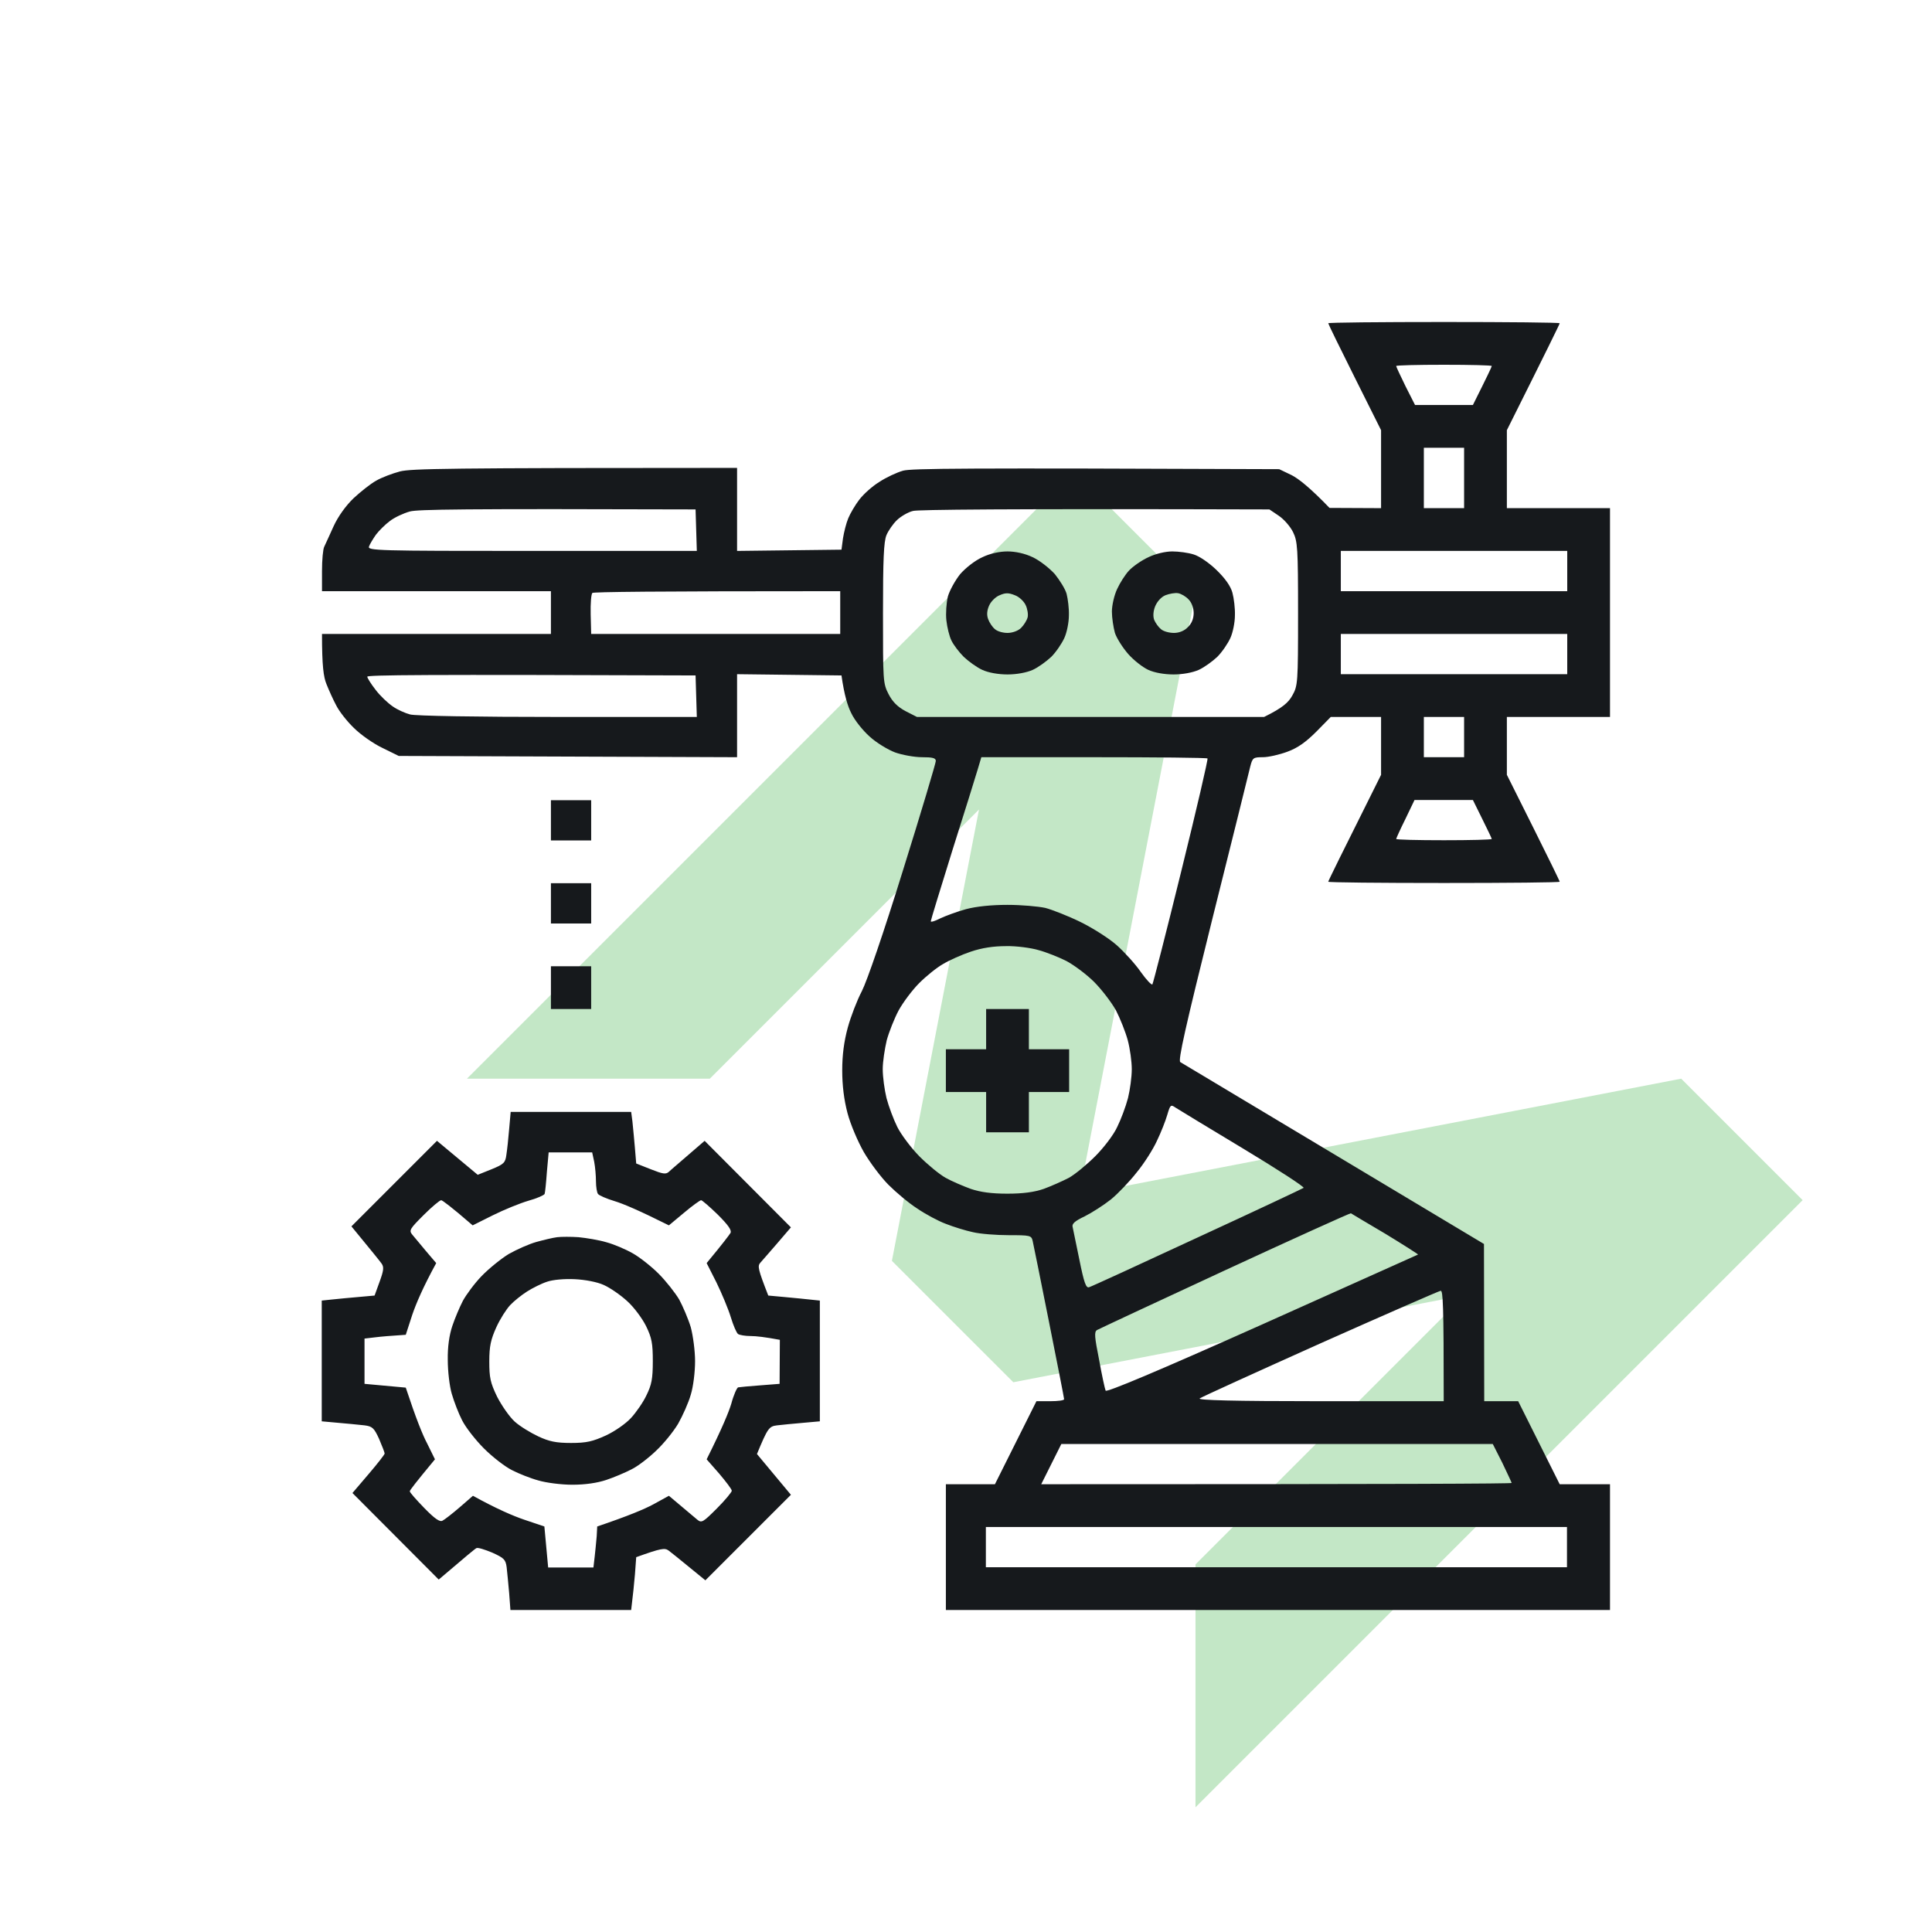 <svg width="120" height="120" viewBox="0 0 120 120" fill="none" xmlns="http://www.w3.org/2000/svg">
<path opacity="0.3" d="M74.255 36.831L74.253 36.833L67.038 74.213L104.424 66.998V67.001L111.966 74.543L74.254 112.255L74.254 97.169L90.98 80.443L62.94 85.854L62.941 85.856L55.398 78.314L55.487 78.326L55.398 78.313L60.808 50.278L44.086 67H29.001L66.713 29.288L74.255 36.831Z" fill="#36AF42"/>
<g clip-path="url(#clip0_603_4427)">
<path fill-rule="evenodd" clip-rule="evenodd" d="M82.5 20.078C82.5 20.125 83.234 21.625 84.141 23.438L85.781 26.719V31.562L82.578 31.547C81.359 30.281 80.656 29.734 80.234 29.516L79.453 29.141C59.656 29.062 56.625 29.094 56.094 29.234C55.703 29.344 55.031 29.656 54.609 29.938C54.172 30.203 53.625 30.703 53.375 31.031C53.109 31.375 52.812 31.891 52.688 32.188C52.562 32.484 52.422 33.047 52.359 33.438L52.266 34.141L45.781 34.219V29.062C27.609 29.062 25.547 29.109 24.844 29.281C24.375 29.406 23.703 29.656 23.359 29.859C23.016 30.047 22.391 30.547 21.953 30.953C21.469 31.422 21 32.078 20.719 32.688C20.469 33.234 20.219 33.797 20.141 33.953C20.062 34.094 20 34.781 20 35.469V36.719H34.219V39.375H20C20 41.375 20.094 42.047 20.281 42.5C20.438 42.891 20.703 43.484 20.891 43.828C21.062 44.172 21.547 44.797 21.969 45.203C22.391 45.625 23.188 46.188 23.75 46.453L24.766 46.953L45.781 47.031V41.875L52.266 41.953C52.438 43.172 52.656 43.875 52.875 44.297C53.078 44.734 53.594 45.375 54.016 45.75C54.422 46.125 55.141 46.562 55.594 46.734C56.031 46.891 56.797 47.031 57.266 47.031C57.922 47.031 58.125 47.078 58.125 47.266C58.125 47.391 57.219 50.438 56.094 54.031C54.875 57.969 53.844 60.953 53.531 61.562C53.234 62.125 52.844 63.141 52.656 63.828C52.422 64.688 52.312 65.531 52.312 66.484C52.312 67.422 52.422 68.312 52.641 69.141C52.828 69.844 53.281 70.906 53.656 71.562C54.031 72.203 54.719 73.125 55.188 73.594C55.656 74.062 56.453 74.734 56.969 75.062C57.469 75.406 58.281 75.844 58.75 76.016C59.219 76.203 59.984 76.438 60.422 76.531C60.875 76.641 61.891 76.719 62.656 76.719C63.984 76.719 64.062 76.734 64.141 77.078C64.188 77.266 64.641 79.531 65.156 82.109C65.672 84.688 66.094 86.844 66.094 86.906C66.094 86.984 65.703 87.031 65.234 87.031H64.375L61.797 92.188H58.75V100H100V92.188H96.875L94.297 87.031H92.188L92.172 77.266C77.719 68.609 73.422 66.031 73.312 65.969C73.156 65.891 73.625 63.812 75.312 57.031C76.531 52.172 77.578 47.938 77.656 47.609C77.797 47.062 77.844 47.031 78.438 47.031C78.781 47.031 79.469 46.875 79.969 46.688C80.609 46.453 81.109 46.094 81.766 45.438L82.656 44.531H85.781V48.125C83.234 53.219 82.5 54.719 82.5 54.766C82.5 54.812 85.734 54.844 89.688 54.844C93.641 54.844 96.875 54.812 96.875 54.766C96.875 54.719 96.141 53.219 95.234 51.406L93.594 48.125V44.531H100V31.562H93.594V26.719C96.141 21.625 96.875 20.125 96.875 20.078C96.875 20.031 93.641 20 89.688 20C85.734 20 82.5 20.031 82.5 20.078ZM86.719 22.734C86.719 22.688 88.062 22.656 89.688 22.656C91.312 22.656 92.656 22.688 92.656 22.734C92.656 22.781 92.391 23.344 91.484 25.156H87.891L87.297 23.984C86.984 23.344 86.719 22.781 86.719 22.734ZM88.438 27.812H90.938V31.562H88.438V29.688V27.812ZM25.469 31.766C25.969 31.641 28.531 31.594 43.203 31.641L43.281 34.219H33.047C23.359 34.219 22.812 34.203 22.922 33.938C22.969 33.797 23.172 33.469 23.344 33.219C23.531 32.969 23.922 32.578 24.219 32.359C24.5 32.141 25.062 31.875 25.469 31.766ZM56.719 31.734C57.016 31.656 62.125 31.594 78.844 31.641L79.422 32.031C79.75 32.25 80.141 32.703 80.312 33.047C80.594 33.625 80.625 34.016 80.625 38.125C80.625 42.438 80.609 42.594 80.266 43.203C80.031 43.625 79.688 43.953 78.516 44.531H56.953L56.25 44.172C55.75 43.906 55.438 43.594 55.188 43.109C54.844 42.438 54.844 42.297 54.844 38.078C54.844 34.766 54.891 33.625 55.062 33.234C55.172 32.969 55.469 32.531 55.719 32.297C55.969 32.062 56.422 31.797 56.719 31.734ZM83.281 34.219H97.344V36.719H83.281V35.469V34.219ZM36.797 36.828C36.875 36.766 40.359 36.719 52.188 36.719V39.375H36.719L36.688 38.156C36.672 37.484 36.719 36.875 36.797 36.828ZM83.281 39.375H97.344V41.875H83.281V40.625V39.375ZM22.812 42.031C22.812 41.922 26.234 41.891 43.203 41.953L43.281 44.531H34.641C29.672 44.531 25.781 44.469 25.469 44.375C25.172 44.297 24.672 44.078 24.391 43.875C24.094 43.672 23.609 43.219 23.328 42.844C23.047 42.484 22.812 42.109 22.812 42.031ZM88.438 44.531H90.938V47.031H88.438V45.781V44.531ZM60.953 47.031H67.938C71.781 47.031 74.953 47.062 75 47.109C75.047 47.141 74.312 50.297 73.375 54.094C72.438 57.906 71.625 61.062 71.578 61.141C71.531 61.203 71.203 60.859 70.859 60.375C70.516 59.875 69.844 59.141 69.375 58.719C68.906 58.297 67.875 57.641 67.109 57.266C66.344 56.891 65.344 56.5 64.922 56.391C64.484 56.297 63.438 56.203 62.578 56.203C61.578 56.203 60.656 56.297 60 56.469C59.438 56.625 58.719 56.891 58.391 57.047C58.078 57.203 57.812 57.297 57.812 57.219C57.812 57.156 58.422 55.172 59.156 52.812C59.906 50.453 60.609 48.188 60.734 47.766L60.953 47.031ZM87.859 49.688H91.484L92.062 50.859C92.391 51.516 92.656 52.078 92.656 52.109C92.656 52.156 91.312 52.188 89.688 52.188C88.047 52.188 86.719 52.156 86.719 52.109C86.719 52.078 86.969 51.516 87.297 50.859L87.859 49.688ZM60.297 59.109C60.984 58.875 61.703 58.766 62.484 58.766C63.125 58.75 64.047 58.875 64.516 59.016C64.984 59.141 65.766 59.453 66.234 59.688C66.703 59.938 67.484 60.516 67.953 60.984C68.422 61.453 69.031 62.25 69.312 62.75C69.578 63.266 69.906 64.094 70.047 64.609C70.188 65.141 70.297 65.938 70.297 66.406C70.297 66.891 70.188 67.688 70.062 68.203C69.922 68.734 69.625 69.531 69.391 70C69.172 70.484 68.547 71.297 68.031 71.812C67.516 72.328 66.781 72.938 66.391 73.156C66 73.359 65.297 73.672 64.828 73.844C64.234 74.047 63.547 74.141 62.562 74.141C61.594 74.141 60.891 74.047 60.297 73.844C59.828 73.672 59.125 73.375 58.734 73.156C58.344 72.938 57.609 72.328 57.094 71.812C56.578 71.281 55.969 70.469 55.734 70C55.5 69.531 55.203 68.734 55.062 68.203C54.938 67.688 54.828 66.891 54.828 66.406C54.828 65.938 54.953 65.141 55.078 64.609C55.219 64.094 55.547 63.266 55.812 62.766C56.094 62.25 56.672 61.484 57.094 61.062C57.531 60.625 58.188 60.094 58.578 59.875C58.969 59.641 59.734 59.297 60.297 59.109ZM72.5 69.25C72.688 68.609 72.719 68.594 73.016 68.797C73.203 68.922 75.094 70.062 77.219 71.344C79.344 72.625 81.031 73.719 80.969 73.781C80.906 73.828 77.922 75.234 74.359 76.875C70.797 78.531 67.766 79.922 67.641 79.953C67.453 80.016 67.328 79.656 67.047 78.266C66.844 77.281 66.656 76.375 66.625 76.219C66.562 76.016 66.75 75.844 67.375 75.547C67.812 75.328 68.547 74.859 69 74.5C69.438 74.141 70.172 73.375 70.609 72.812C71.062 72.266 71.625 71.375 71.859 70.859C72.109 70.344 72.391 69.625 72.5 69.25ZM76.078 78.906C80.328 76.938 83.859 75.344 83.906 75.359C83.953 75.391 84.922 75.969 86.062 76.641C87.188 77.328 88.094 77.906 88.078 77.922C88.047 77.938 83.688 79.891 78.391 82.266C71.891 85.172 68.719 86.5 68.672 86.375C68.625 86.266 68.438 85.406 68.266 84.453C67.984 83.031 67.953 82.719 68.141 82.609C68.25 82.547 71.828 80.875 76.078 78.906ZM82.016 83.438C86.016 81.656 89.375 80.188 89.484 80.172C89.625 80.172 89.672 80.953 89.672 87.031H81.984C76.594 87.031 74.359 86.969 74.516 86.859C74.641 86.766 78.016 85.234 82.016 83.438ZM65.922 89.688H92.719L93.312 90.859C93.625 91.516 93.891 92.078 93.891 92.109C93.891 92.156 87.312 92.188 64.672 92.188L65.297 90.938L65.922 89.688ZM61.234 94.844H97.328V97.344H61.234V96.094V94.844ZM31.625 70.125C31.578 70.703 31.5 71.422 31.453 71.719C31.391 72.219 31.297 72.312 30.531 72.625L29.672 72.969L27.141 70.859L21.828 76.172C23.125 77.75 23.594 78.328 23.703 78.484C23.859 78.703 23.828 78.922 23.578 79.609L23.266 80.469C21.625 80.609 20.891 80.688 20.578 80.719L19.984 80.781V88.281C21.625 88.422 22.344 88.5 22.641 88.531C23.125 88.594 23.234 88.688 23.547 89.375C23.734 89.812 23.891 90.219 23.891 90.281C23.891 90.344 23.438 90.922 22.891 91.562L21.891 92.734L27.25 98.109C28.953 96.656 29.516 96.188 29.594 96.156C29.688 96.109 30.125 96.25 30.578 96.438C31.297 96.766 31.406 96.859 31.469 97.344C31.5 97.656 31.578 98.375 31.625 98.953L31.703 100H39.203C39.312 99.094 39.391 98.359 39.438 97.781L39.516 96.719C41.078 96.156 41.281 96.141 41.516 96.297C41.656 96.406 42.234 96.859 42.797 97.328L43.812 98.156L49.125 92.844L47.016 90.312C47.688 88.688 47.766 88.594 48.266 88.531C48.562 88.5 49.281 88.422 49.875 88.375L50.922 88.281V80.781C50.016 80.688 49.297 80.609 48.734 80.562L47.719 80.469C47.078 78.828 47.047 78.641 47.219 78.438C47.328 78.312 47.812 77.766 48.281 77.219L49.125 76.234L43.766 70.859C42.234 72.188 41.672 72.656 41.547 72.781C41.359 72.953 41.172 72.922 40.422 72.625L39.516 72.266C39.391 70.703 39.312 69.984 39.281 69.656L39.203 69.062H31.719L31.625 70.125ZM34.078 71.578H36.781L36.906 72.156C36.969 72.484 37.016 73.031 37.016 73.375C37.016 73.719 37.078 74.078 37.141 74.156C37.203 74.25 37.672 74.453 38.188 74.609C38.703 74.766 39.672 75.172 41.547 76.109L42.484 75.328C43 74.891 43.484 74.547 43.547 74.547C43.609 74.547 44.078 74.953 44.578 75.438C45.234 76.094 45.453 76.406 45.375 76.578C45.297 76.703 44.938 77.188 43.891 78.453L44.5 79.656C44.828 80.328 45.234 81.297 45.391 81.812C45.547 82.328 45.75 82.797 45.844 82.859C45.938 82.922 46.281 82.984 46.625 82.984C46.969 82.984 47.516 83.047 48.438 83.219L48.422 85.953L47.219 86.047C46.547 86.094 45.938 86.156 45.844 86.172C45.766 86.203 45.562 86.656 45.422 87.188C45.266 87.703 44.859 88.703 43.891 90.641L44.672 91.531C45.094 92.031 45.453 92.5 45.453 92.594C45.453 92.672 45.047 93.172 44.531 93.688C43.672 94.547 43.578 94.609 43.312 94.391C43.156 94.266 42.703 93.875 41.547 92.906L40.578 93.438C40.031 93.734 39.031 94.156 37.094 94.812L37.062 95.422C37.031 95.75 36.984 96.328 36.859 97.359H34.047L33.812 94.812L32.562 94.391C31.875 94.156 30.875 93.734 29.375 92.906L28.547 93.625C28.094 94.016 27.609 94.391 27.484 94.453C27.312 94.547 27 94.328 26.359 93.672C25.859 93.156 25.453 92.703 25.453 92.625C25.453 92.562 25.812 92.094 27.016 90.641L26.531 89.656C26.25 89.125 25.844 88.125 25.203 86.188L22.641 85.953V83.141L23.312 83.062C23.672 83.016 24.25 82.969 25.203 82.906L25.609 81.656C25.844 80.969 26.266 79.969 27.094 78.453L26.469 77.719C26.125 77.297 25.734 76.844 25.609 76.688C25.391 76.422 25.453 76.328 26.312 75.469C26.812 74.969 27.312 74.547 27.406 74.547C27.484 74.562 27.969 74.906 29.359 76.109L30.609 75.484C31.297 75.141 32.297 74.734 32.828 74.578C33.344 74.438 33.797 74.234 33.828 74.156C33.859 74.062 33.922 73.453 33.969 72.781L34.078 71.578ZM34.219 50.953V52.203H36.719V49.703H34.219V50.953ZM34.219 56.109V57.359H36.719V54.859H34.219V56.109ZM34.219 61.344V62.672H36.719V60.016H34.219V61.344ZM61.016 34.609C60.562 34.812 59.984 35.266 59.641 35.656C59.328 36.047 58.984 36.672 58.875 37.047C58.781 37.438 58.734 38.109 58.781 38.531C58.828 38.969 58.969 39.531 59.094 39.781C59.219 40.047 59.562 40.5 59.859 40.797C60.156 41.078 60.672 41.453 61.016 41.609C61.391 41.781 62 41.891 62.578 41.891C63.141 41.891 63.75 41.781 64.141 41.609C64.484 41.453 65 41.078 65.297 40.797C65.594 40.5 65.953 39.969 66.109 39.625C66.266 39.281 66.391 38.656 66.391 38.219C66.406 37.797 66.328 37.203 66.25 36.891C66.172 36.594 65.828 36.047 65.516 35.656C65.172 35.281 64.578 34.812 64.141 34.609C63.656 34.375 63.062 34.25 62.578 34.25C62.094 34.25 61.5 34.375 61.016 34.609ZM62.094 36.969C62.453 36.812 62.641 36.812 63.031 36.969C63.297 37.062 63.594 37.344 63.703 37.578C63.812 37.797 63.875 38.156 63.828 38.344C63.781 38.531 63.594 38.828 63.422 39C63.234 39.188 62.875 39.312 62.578 39.312C62.297 39.312 61.953 39.219 61.797 39.078C61.641 38.953 61.453 38.672 61.375 38.453C61.281 38.203 61.297 37.922 61.438 37.609C61.547 37.359 61.844 37.062 62.094 36.969ZM71.328 34.609C70.891 34.812 70.359 35.188 70.125 35.438C69.891 35.688 69.562 36.203 69.391 36.578C69.203 36.969 69.062 37.609 69.062 37.984C69.062 38.375 69.156 38.969 69.25 39.312C69.359 39.641 69.734 40.234 70.078 40.625C70.422 41.016 70.984 41.453 71.328 41.609C71.703 41.781 72.312 41.891 72.891 41.891C73.453 41.891 74.062 41.781 74.453 41.609C74.797 41.453 75.312 41.078 75.609 40.797C75.906 40.5 76.266 39.969 76.422 39.625C76.578 39.281 76.703 38.656 76.703 38.219C76.719 37.797 76.641 37.156 76.547 36.812C76.438 36.406 76.094 35.922 75.562 35.406C75.094 34.953 74.5 34.547 74.141 34.438C73.797 34.328 73.203 34.25 72.812 34.25C72.391 34.25 71.781 34.391 71.328 34.609ZM72.391 36.969C72.641 36.875 72.984 36.812 73.172 36.844C73.359 36.875 73.656 37.047 73.828 37.234C74.016 37.422 74.141 37.766 74.141 38.078C74.141 38.422 74.016 38.734 73.781 38.953C73.578 39.172 73.25 39.312 72.922 39.312C72.625 39.312 72.266 39.219 72.109 39.078C71.953 38.953 71.766 38.688 71.688 38.5C71.609 38.281 71.625 37.969 71.75 37.656C71.875 37.359 72.125 37.078 72.391 36.969ZM61.25 63.922V65.172H58.75V67.828H61.25V70.328H63.906V67.828H66.406V65.172H63.906V62.672H61.25V63.922ZM34.609 76.844C34.344 76.875 33.766 77.016 33.312 77.141C32.859 77.266 32.094 77.609 31.594 77.891C31.109 78.188 30.344 78.812 29.906 79.266C29.469 79.719 28.953 80.422 28.75 80.797C28.547 81.188 28.25 81.891 28.094 82.359C27.906 82.922 27.797 83.656 27.812 84.469C27.812 85.172 27.922 86.109 28.062 86.578C28.203 87.062 28.484 87.797 28.703 88.219C28.922 88.656 29.531 89.438 30.062 89.969C30.578 90.484 31.359 91.094 31.797 91.312C32.219 91.531 32.969 91.828 33.438 91.953C33.906 92.094 34.844 92.219 35.547 92.219C36.359 92.219 37.094 92.109 37.656 91.922C38.125 91.766 38.828 91.469 39.219 91.266C39.609 91.078 40.297 90.547 40.75 90.109C41.219 89.672 41.828 88.922 42.125 88.422C42.406 87.922 42.766 87.125 42.906 86.625C43.062 86.125 43.172 85.203 43.172 84.547C43.172 83.906 43.047 82.969 42.906 82.438C42.75 81.922 42.422 81.156 42.188 80.719C41.938 80.297 41.359 79.562 40.906 79.109C40.453 78.656 39.719 78.078 39.297 77.844C38.859 77.594 38.125 77.281 37.656 77.156C37.188 77.016 36.406 76.891 35.938 76.844C35.469 76.812 34.859 76.812 34.609 76.844ZM33.984 79.609C34.344 79.484 35.062 79.422 35.703 79.453C36.344 79.484 37.094 79.625 37.5 79.812C37.891 79.984 38.547 80.438 38.953 80.812C39.375 81.188 39.891 81.891 40.125 82.359C40.484 83.094 40.547 83.438 40.547 84.547C40.547 85.656 40.469 86.016 40.156 86.656C39.953 87.094 39.516 87.719 39.203 88.062C38.875 88.422 38.203 88.891 37.641 89.156C36.812 89.531 36.438 89.625 35.469 89.625C34.531 89.625 34.109 89.531 33.438 89.219C32.969 89 32.297 88.594 31.969 88.297C31.641 88 31.156 87.297 30.875 86.75C30.453 85.875 30.391 85.562 30.391 84.562C30.391 83.609 30.484 83.203 30.828 82.438C31.062 81.922 31.453 81.312 31.688 81.062C31.922 80.812 32.391 80.438 32.734 80.219C33.078 80 33.641 79.719 33.984 79.609Z" fill="#16191C"/>
</g>
<defs>
<clipPath id="clip0_603_4427">
<rect width="80" height="80" fill="white" transform="translate(20 20)"/>
</clipPath>
</defs>
</svg>
